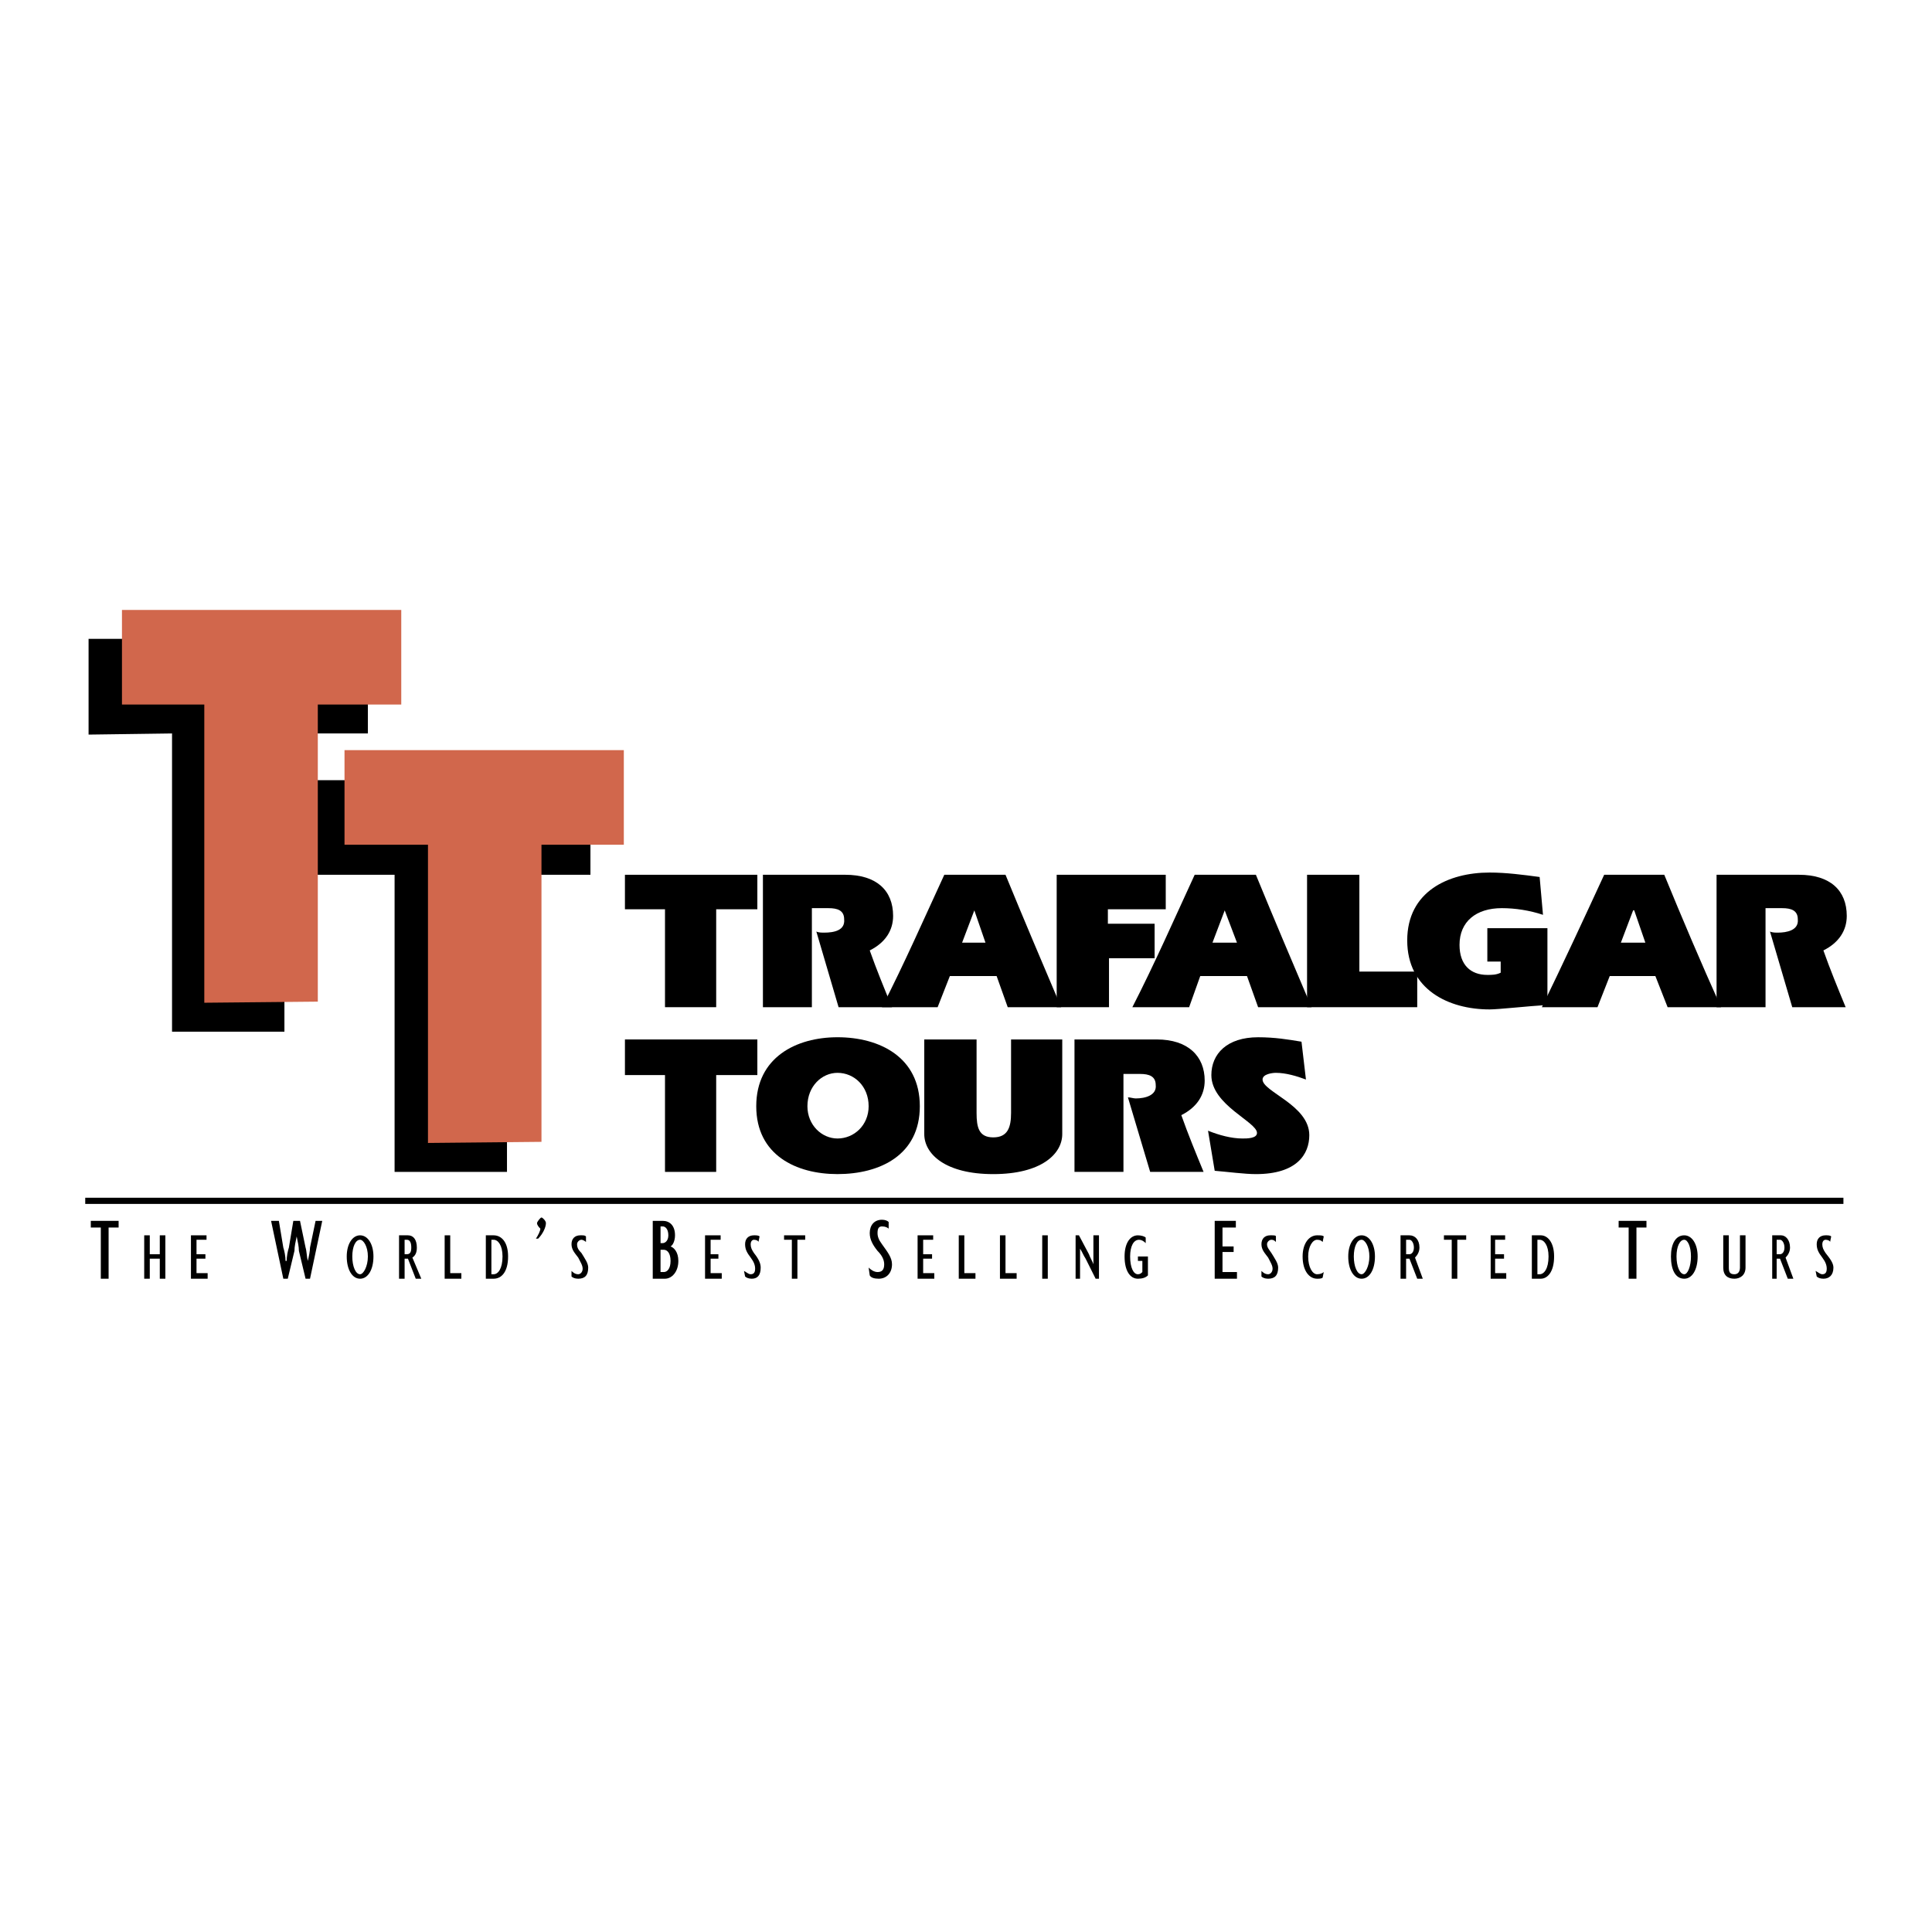 <?xml version="1.0" encoding="utf-8"?>
<!-- Generator: Adobe Illustrator 13.0.0, SVG Export Plug-In . SVG Version: 6.00 Build 14948)  -->
<!DOCTYPE svg PUBLIC "-//W3C//DTD SVG 1.0//EN" "http://www.w3.org/TR/2001/REC-SVG-20010904/DTD/svg10.dtd">
<svg version="1.0" id="Layer_1" xmlns="http://www.w3.org/2000/svg" xmlns:xlink="http://www.w3.org/1999/xlink" x="0px" y="0px"
	 width="192.756px" height="192.756px" viewBox="0 0 192.756 192.756" enable-background="new 0 0 192.756 192.756"
	 xml:space="preserve">
<g>
	<polygon fill-rule="evenodd" clip-rule="evenodd" fill="#FFFFFF" points="0,0 192.756,0 192.756,192.756 0,192.756 0,0 	"/>
	<polygon fill-rule="evenodd" clip-rule="evenodd" points="62.35,87.276 75.561,87.276 75.561,90.718 71.454,90.718 71.454,100.488 
		66.347,100.488 66.347,90.718 62.35,90.718 62.35,87.276 	"/>
	<path fill-rule="evenodd" clip-rule="evenodd" d="M76.117,87.276h8.215c3.108,0,4.774,1.554,4.774,4.108
		c0,1.443-0.777,2.665-2.332,3.441c0.666,1.888,1.443,3.774,2.221,5.663h-5.329l-2.22-7.55c0.222,0.111,0.555,0.111,0.777,0.111
		c0.999,0,2.109-0.222,1.999-1.332c0-0.888-0.667-1.11-1.554-1.11h-1.666v9.881h-4.885V87.276L76.117,87.276z"/>
	<path fill-rule="evenodd" clip-rule="evenodd" d="M87.996,100.488c2.22-4.33,4.219-8.882,6.217-13.212h6.106
		c1.776,4.33,3.664,8.771,5.551,13.212h-5.329l-1.109-3.109h-4.664l-1.221,3.109H87.996L87.996,100.488z M98.321,94.049l-1.111-3.22
		l0,0l-1.221,3.22H98.321L98.321,94.049z"/>
	<polygon fill-rule="evenodd" clip-rule="evenodd" points="115.196,92.161 115.196,95.603 110.645,95.603 110.645,100.488 
		105.426,100.488 105.426,87.276 116.307,87.276 116.307,90.718 110.533,90.718 110.533,92.161 115.196,92.161 	"/>
	<path fill-rule="evenodd" clip-rule="evenodd" d="M112.976,100.488c2.221-4.33,4.219-8.882,6.218-13.212h6.106
		c1.775,4.33,3.663,8.771,5.551,13.212h-5.329l-1.11-3.109h-4.663l-1.11,3.109H112.976L112.976,100.488z M123.412,94.049
		l-1.222-3.22l0,0l-1.221,3.22H123.412L123.412,94.049z"/>
	<polygon fill-rule="evenodd" clip-rule="evenodd" points="130.406,87.276 135.624,87.276 135.624,96.935 141.397,96.935 
		141.397,100.488 130.406,100.488 130.406,87.276 	"/>
	<path fill-rule="evenodd" clip-rule="evenodd" d="M154.387,92.605v7.66c-1.887,0.111-4.885,0.445-5.772,0.445
		c-4.108,0-8.216-2-8.216-6.884c0-4.885,4.107-6.772,8.216-6.772c1.665,0,3.33,0.222,4.995,0.444l0.334,3.774
		c-1.332-0.444-2.776-0.666-4.108-0.666c-2.554,0-4.219,1.332-4.219,3.664c0,1.999,1.11,2.997,2.775,2.997
		c0.444,0,0.889,0,1.332-0.221v-1.111h-1.332v-3.331H154.387L154.387,92.605z"/>
	<path fill-rule="evenodd" clip-rule="evenodd" d="M153.832,100.488c2.109-4.33,4.219-8.882,6.217-13.212h5.996
		c1.775,4.33,3.663,8.771,5.661,13.212h-5.328l-1.222-3.109h-4.552l-1.222,3.109H153.832L153.832,100.488z M164.157,94.049
		l-1.11-3.22h-0.111l-1.221,3.22H164.157L164.157,94.049z"/>
	<path fill-rule="evenodd" clip-rule="evenodd" d="M171.263,87.276h8.216c3.108,0,4.773,1.554,4.773,4.108
		c0,1.443-0.777,2.665-2.331,3.441c0.666,1.888,1.443,3.774,2.22,5.663h-5.328l-2.221-7.55c0.222,0.111,0.555,0.111,0.777,0.111
		c0.888,0,2.109-0.222,1.998-1.332c0-0.888-0.666-1.11-1.555-1.11h-1.665v9.881h-4.885V87.276L171.263,87.276z"/>
	<polygon fill-rule="evenodd" clip-rule="evenodd" points="62.35,103.707 75.561,103.707 75.561,107.26 71.454,107.26 
		71.454,116.92 66.347,116.92 66.347,107.26 62.35,107.26 62.35,103.707 	"/>
	<path fill-rule="evenodd" clip-rule="evenodd" d="M91.771,110.369c0,4.885-3.997,6.771-8.216,6.771
		c-4.107,0-8.104-1.887-8.104-6.771s3.997-6.883,8.104-6.883C87.774,103.486,91.771,105.484,91.771,110.369L91.771,110.369z
		 M80.557,110.369c0,1.887,1.443,3.219,2.998,3.219c1.666,0,3.109-1.332,3.109-3.219c0-1.998-1.443-3.332-3.109-3.332
		C82,107.037,80.557,108.371,80.557,110.369L80.557,110.369z"/>
	<path fill-rule="evenodd" clip-rule="evenodd" d="M97.433,103.707v7.328c0,1.443,0.222,2.441,1.665,2.441
		c1.443,0,1.776-0.998,1.776-2.441v-7.328h5.107v9.438c0,1.998-2.109,3.996-6.884,3.996c-4.773,0-6.883-1.998-6.883-3.996v-9.438
		H97.433L97.433,103.707z"/>
	<path fill-rule="evenodd" clip-rule="evenodd" d="M107.203,103.707h8.215c3.108,0,4.774,1.666,4.774,4.107
		c0,1.443-0.777,2.666-2.332,3.443c0.666,1.887,1.443,3.773,2.221,5.662h-5.329l-2.22-7.439c0.222,0,0.555,0.111,0.776,0.111
		c0.999,0,2.109-0.334,1.999-1.332c0-0.889-0.667-1.111-1.555-1.111h-1.665v9.771h-4.885V103.707L107.203,103.707z"/>
	<path fill-rule="evenodd" clip-rule="evenodd" d="M130.295,107.705c-0.888-0.334-1.998-0.668-2.997-0.668
		c-0.333,0-1.332,0.111-1.332,0.668c0,1.221,4.663,2.553,4.663,5.551c0,1.887-1.222,3.885-5.329,3.885
		c-1.11,0-2.776-0.221-4.108-0.332l-0.666-3.998c1.11,0.445,2.331,0.777,3.441,0.777c0.444,0,1.443,0,1.443-0.555
		c0-1.109-4.552-2.775-4.552-5.773c0-2.109,1.555-3.773,4.663-3.773c1.665,0,2.997,0.221,4.33,0.443L130.295,107.705
		L130.295,107.705z"/>
	<polygon fill-rule="evenodd" clip-rule="evenodd" points="31.042,87.276 31.042,77.839 58.908,77.839 58.908,87.276 50.582,87.276 
		50.582,116.92 39.368,116.92 39.368,87.276 31.264,87.276 31.042,87.276 	"/>
	<polygon fill-rule="evenodd" clip-rule="evenodd" points="8.837,73.288 8.837,63.739 36.704,63.739 36.704,73.177 28.377,73.177 
		28.377,102.93 17.164,102.93 17.164,73.177 9.059,73.288 8.837,73.288 	"/>
	<polygon fill-rule="evenodd" clip-rule="evenodd" fill="#D1674C" points="12.168,70.29 12.168,60.853 40.034,60.853 40.034,70.29 
		31.708,70.29 31.708,99.934 20.383,100.043 20.383,70.29 12.39,70.29 12.168,70.29 	"/>
	<polygon fill-rule="evenodd" clip-rule="evenodd" fill="#D1674C" points="34.372,84.279 34.372,74.842 62.239,74.842 
		62.239,84.279 54.023,84.279 54.023,113.922 42.699,114.033 42.699,84.279 34.594,84.279 34.372,84.279 	"/>
	<polygon fill-rule="evenodd" clip-rule="evenodd" points="10.835,122.471 10.835,127.578 10.058,127.578 10.058,122.471 
		9.059,122.471 9.059,121.805 11.834,121.805 11.834,122.471 10.835,122.471 	"/>
	<polygon fill-rule="evenodd" clip-rule="evenodd" points="15.942,127.578 15.942,125.578 14.943,125.578 14.943,127.578 
		14.388,127.578 14.388,123.248 14.943,123.248 14.943,125.135 15.942,125.135 15.942,123.248 16.498,123.248 16.498,127.578 
		15.942,127.578 	"/>
	<polygon fill-rule="evenodd" clip-rule="evenodd" points="19.051,127.578 19.051,123.248 20.605,123.248 20.605,123.691 
		19.606,123.691 19.606,125.135 20.494,125.135 20.494,125.578 19.606,125.578 19.606,127.021 20.716,127.021 20.716,127.578 
		19.051,127.578 	"/>
	<path fill-rule="evenodd" clip-rule="evenodd" d="M30.931,127.578h-0.444l-0.666-2.777c0-0.443-0.111-0.887-0.222-1.441l0,0
		c-0.111,0.555-0.222,0.998-0.222,1.441l-0.666,2.777h-0.444l-1.222-5.773h0.777l0.444,2.664c0.111,0.332,0.222,0.889,0.222,1.332
		h0.111c0-0.443,0.111-1,0.222-1.332l0.444-2.664h0.666l0.555,2.664c0.111,0.332,0.111,0.889,0.222,1.332l0,0
		c0.111-0.443,0.222-1,0.222-1.332l0.555-2.664h0.666L30.931,127.578L30.931,127.578z"/>
	<path fill-rule="evenodd" clip-rule="evenodd" d="M35.926,127.578c-0.777,0-1.332-0.889-1.332-2.221
		c0-1.223,0.555-2.109,1.332-2.109c0.777,0,1.333,0.887,1.333,2.109C37.259,126.689,36.704,127.578,35.926,127.578L35.926,127.578z
		 M35.926,123.691c-0.444,0-0.777,0.666-0.777,1.666c0,0.998,0.333,1.775,0.777,1.775c0.333,0,0.777-0.777,0.777-1.775
		C36.704,124.357,36.259,123.691,35.926,123.691L35.926,123.691z"/>
	<path fill-rule="evenodd" clip-rule="evenodd" d="M41.478,127.578l-0.777-2h-0.333v2h-0.555v-4.33h0.888
		c0.555,0,0.888,0.443,0.888,1.221c0,0.443-0.111,0.777-0.444,1l0.888,2.109H41.478L41.478,127.578z M40.589,123.691h-0.222v1.443
		h0.222c0.333,0,0.444-0.223,0.444-0.666S40.922,123.691,40.589,123.691L40.589,123.691z"/>
	<polygon fill-rule="evenodd" clip-rule="evenodd" points="44.364,127.578 44.364,123.248 44.919,123.248 44.919,127.021 
		46.03,127.021 46.03,127.578 44.364,127.578 	"/>
	<path fill-rule="evenodd" clip-rule="evenodd" d="M49.249,127.578h-0.777v-4.33h0.777c0.777,0,1.443,0.666,1.443,2.109
		C50.692,126.912,50.026,127.578,49.249,127.578L49.249,127.578z M49.249,123.691h-0.222v3.441h0.222
		c0.444,0,0.888-0.555,0.888-1.775C50.137,124.246,49.693,123.691,49.249,123.691L49.249,123.691z"/>
	<path fill-rule="evenodd" clip-rule="evenodd" d="M53.69,123.58h-0.222c0.222-0.332,0.444-0.777,0.444-0.998
		c-0.111-0.111-0.333-0.334-0.333-0.557c0-0.109,0.333-0.555,0.444-0.555c0.111,0,0.444,0.334,0.444,0.555
		C54.467,122.471,54.134,123.137,53.69,123.58L53.69,123.58z"/>
	<path fill-rule="evenodd" clip-rule="evenodd" d="M57.687,127.578c-0.333,0-0.555-0.111-0.667-0.223v-0.555
		c0.111,0.111,0.333,0.332,0.667,0.332c0.222,0,0.444-0.221,0.444-0.555s-0.222-0.666-0.444-1.109
		c-0.333-0.445-0.667-0.777-0.667-1.334c0-0.555,0.333-0.887,0.888-0.887c0.333,0,0.444,0,0.555,0.111v0.555
		c-0.111-0.111-0.333-0.223-0.444-0.223c-0.222,0-0.444,0.223-0.444,0.443c0,0.334,0.111,0.557,0.444,0.889
		c0.333,0.555,0.666,1,0.666,1.443C58.686,127.244,58.353,127.578,57.687,127.578L57.687,127.578z"/>
	<path fill-rule="evenodd" clip-rule="evenodd" d="M66.347,127.578h-1.222v-5.773h1c0.666,0,1.221,0.443,1.221,1.443
		c0,0.555-0.222,0.998-0.444,1.109c0.333,0.111,0.777,0.555,0.777,1.443C67.679,126.912,67.013,127.578,66.347,127.578
		L66.347,127.578z M66.125,122.359h-0.222v1.666h0.222c0.222,0,0.555-0.223,0.555-0.777
		C66.68,122.582,66.347,122.359,66.125,122.359L66.125,122.359z M66.235,124.691h-0.333v2.221h0.333
		c0.333,0,0.667-0.334,0.667-1.111S66.568,124.691,66.235,124.691L66.235,124.691z"/>
	<polygon fill-rule="evenodd" clip-rule="evenodd" points="70.343,127.578 70.343,123.248 71.898,123.248 71.898,123.691 
		70.898,123.691 70.898,125.135 71.675,125.135 71.675,125.578 70.898,125.578 70.898,127.021 72.009,127.021 72.009,127.578 
		70.343,127.578 	"/>
	<path fill-rule="evenodd" clip-rule="evenodd" d="M75.006,127.578c-0.333,0-0.555-0.111-0.667-0.223l-0.11-0.555
		c0.222,0.111,0.444,0.332,0.666,0.332c0.333,0,0.444-0.221,0.444-0.555s-0.111-0.666-0.444-1.109
		c-0.333-0.445-0.556-0.777-0.556-1.334c0-0.555,0.333-0.887,0.889-0.887c0.222,0,0.444,0,0.555,0.111l-0.111,0.555
		c0-0.111-0.222-0.223-0.444-0.223c-0.222,0-0.333,0.223-0.333,0.443c0,0.334,0.111,0.557,0.333,0.889
		c0.444,0.555,0.666,1,0.666,1.443C75.895,127.244,75.561,127.578,75.006,127.578L75.006,127.578z"/>
	<polygon fill-rule="evenodd" clip-rule="evenodd" points="79.558,123.691 79.558,127.578 79.003,127.578 79.003,123.691 
		78.226,123.691 78.226,123.248 80.335,123.248 80.335,123.691 79.558,123.691 	"/>
	<path fill-rule="evenodd" clip-rule="evenodd" d="M87.663,127.578c-0.444,0-0.777-0.111-0.889-0.334l-0.111-0.777
		c0.222,0.223,0.555,0.445,0.888,0.445c0.444,0,0.666-0.223,0.666-0.777c0-0.445-0.222-0.889-0.666-1.334
		c-0.444-0.555-0.777-1.109-0.777-1.775c0-0.777,0.444-1.332,1.222-1.332c0.333,0,0.555,0.111,0.666,0.223v0.666
		c-0.111-0.111-0.333-0.223-0.666-0.223s-0.444,0.223-0.444,0.666c0,0.334,0.111,0.666,0.444,1.109c0.555,0.777,0.999,1.334,0.999,2
		C88.995,127.021,88.44,127.578,87.663,127.578L87.663,127.578z"/>
	<polygon fill-rule="evenodd" clip-rule="evenodd" points="91.549,127.578 91.549,123.248 93.103,123.248 93.103,123.691 
		92.104,123.691 92.104,125.135 92.992,125.135 92.992,125.578 92.104,125.578 92.104,127.021 93.214,127.021 93.214,127.578 
		91.549,127.578 	"/>
	<polygon fill-rule="evenodd" clip-rule="evenodd" points="95.656,127.578 95.656,123.248 96.211,123.248 96.211,127.021 
		97.322,127.021 97.322,127.578 95.656,127.578 	"/>
	<polygon fill-rule="evenodd" clip-rule="evenodd" points="99.765,127.578 99.765,123.248 100.319,123.248 100.319,127.021 
		101.43,127.021 101.43,127.578 99.765,127.578 	"/>
	<polygon fill-rule="evenodd" clip-rule="evenodd" points="103.983,123.248 104.538,123.248 104.538,127.578 103.983,127.578 
		103.983,123.248 	"/>
	<path fill-rule="evenodd" clip-rule="evenodd" d="M109.312,127.578l-0.999-2c-0.223-0.332-0.334-0.666-0.556-0.998l0,0
		c0,0.332,0,0.777,0,0.998v2h-0.444v-4.33h0.333l1,1.887c0.11,0.334,0.333,0.666,0.443,1l0,0c0-0.334,0-0.666,0-1v-1.887h0.556v4.33
		H109.312L109.312,127.578z"/>
	<path fill-rule="evenodd" clip-rule="evenodd" d="M113.531,127.578c-0.777,0-1.332-0.777-1.332-2.221
		c0-1.332,0.555-2.109,1.332-2.109c0.333,0,0.666,0.111,0.776,0.221v0.557c-0.222-0.223-0.443-0.334-0.666-0.334
		c-0.555,0-0.888,0.666-0.888,1.666c0,1.109,0.333,1.775,0.777,1.775c0.222,0,0.333-0.111,0.443-0.221v-1.111h-0.443v-0.443h0.999
		v1.887C114.308,127.467,113.975,127.578,113.531,127.578L113.531,127.578z"/>
	<polygon fill-rule="evenodd" clip-rule="evenodd" points="121.191,127.578 121.191,121.805 123.301,121.805 123.301,122.471 
		121.969,122.471 121.969,124.357 123.079,124.357 123.079,124.912 121.969,124.912 121.969,126.912 123.412,126.912 
		123.412,127.578 121.191,127.578 	"/>
	<path fill-rule="evenodd" clip-rule="evenodd" d="M126.521,127.578c-0.333,0-0.555-0.111-0.666-0.223v-0.555
		c0.111,0.111,0.333,0.332,0.666,0.332c0.222,0,0.444-0.221,0.444-0.555s-0.223-0.666-0.444-1.109
		c-0.333-0.445-0.666-0.777-0.666-1.334c0-0.555,0.333-0.887,0.888-0.887c0.333,0,0.556,0,0.556,0.111v0.555
		c-0.111-0.111-0.223-0.223-0.444-0.223s-0.444,0.223-0.444,0.443c0,0.334,0.223,0.557,0.444,0.889c0.333,0.555,0.666,1,0.666,1.443
		C127.52,127.244,127.187,127.578,126.521,127.578L126.521,127.578z"/>
	<path fill-rule="evenodd" clip-rule="evenodd" d="M131.961,123.914c-0.111-0.111-0.223-0.223-0.556-0.223
		c-0.443,0-0.888,0.666-0.888,1.666c0,1.109,0.444,1.775,0.888,1.775c0.333,0,0.556-0.111,0.666-0.221l-0.11,0.555
		c-0.111,0.111-0.333,0.111-0.556,0.111c-0.776,0-1.443-0.777-1.443-2.221c0-1.332,0.667-2.109,1.443-2.109
		c0.333,0,0.556,0,0.666,0.111L131.961,123.914L131.961,123.914z"/>
	<path fill-rule="evenodd" clip-rule="evenodd" d="M135.847,127.578c-0.777,0-1.332-0.889-1.332-2.221
		c0-1.223,0.555-2.109,1.332-2.109c0.776,0,1.332,0.887,1.332,2.109C137.179,126.689,136.623,127.578,135.847,127.578
		L135.847,127.578z M135.847,123.691c-0.444,0-0.777,0.666-0.777,1.666c0,0.998,0.333,1.775,0.777,1.775
		c0.333,0,0.776-0.777,0.776-1.775C136.623,124.357,136.18,123.691,135.847,123.691L135.847,123.691z"/>
	<path fill-rule="evenodd" clip-rule="evenodd" d="M141.397,127.578l-0.777-2h-0.333v2h-0.555v-4.33h0.888
		c0.556,0,0.999,0.443,0.999,1.221c0,0.443-0.222,0.777-0.443,1l0.776,2.109H141.397L141.397,127.578z M140.62,123.691h-0.333v1.443
		h0.333c0.222,0,0.444-0.223,0.444-0.666S140.842,123.691,140.62,123.691L140.62,123.691z"/>
	<polygon fill-rule="evenodd" clip-rule="evenodd" points="145.395,123.691 145.395,127.578 144.839,127.578 144.839,123.691 
		144.062,123.691 144.062,123.248 146.282,123.248 146.282,123.691 145.395,123.691 	"/>
	<polygon fill-rule="evenodd" clip-rule="evenodd" points="148.725,127.578 148.725,123.248 150.168,123.248 150.168,123.691 
		149.169,123.691 149.169,125.135 150.057,125.135 150.057,125.578 149.169,125.578 149.169,127.021 150.279,127.021 
		150.279,127.578 148.725,127.578 	"/>
	<path fill-rule="evenodd" clip-rule="evenodd" d="M153.721,127.578h-0.888v-4.33h0.888c0.666,0,1.332,0.666,1.332,2.109
		C155.053,126.912,154.387,127.578,153.721,127.578L153.721,127.578z M153.609,123.691h-0.222v3.441h0.222
		c0.444,0,0.889-0.555,0.889-1.775C154.498,124.246,154.054,123.691,153.609,123.691L153.609,123.691z"/>
	<polygon fill-rule="evenodd" clip-rule="evenodd" points="163.269,122.471 163.269,127.578 162.491,127.578 162.491,122.471 
		161.492,122.471 161.492,121.805 164.268,121.805 164.268,122.471 163.269,122.471 	"/>
	<path fill-rule="evenodd" clip-rule="evenodd" d="M168.043,127.578c-0.889,0-1.332-0.889-1.332-2.221
		c0-1.223,0.443-2.109,1.332-2.109c0.777,0,1.332,0.887,1.332,2.109C169.375,126.689,168.82,127.578,168.043,127.578
		L168.043,127.578z M168.043,123.691c-0.444,0-0.777,0.666-0.777,1.666c0,0.998,0.333,1.775,0.777,1.775
		c0.333,0,0.666-0.777,0.666-1.775C168.709,124.357,168.376,123.691,168.043,123.691L168.043,123.691z"/>
	<path fill-rule="evenodd" clip-rule="evenodd" d="M173.039,127.578c-0.666,0-1.11-0.334-1.11-1.111v-3.219h0.555v3.219
		c0,0.445,0.111,0.666,0.556,0.666c0.333,0,0.555-0.221,0.555-0.666v-3.219h0.556v3.219
		C174.149,127.244,173.594,127.578,173.039,127.578L173.039,127.578z"/>
	<path fill-rule="evenodd" clip-rule="evenodd" d="M178.368,127.578l-0.777-2h-0.333v2h-0.444v-4.33h0.889
		c0.443,0,0.888,0.443,0.888,1.221c0,0.443-0.222,0.777-0.444,1l0.777,2.109H178.368L178.368,127.578z M177.591,123.691h-0.333
		v1.443h0.333c0.222,0,0.444-0.223,0.444-0.666S177.812,123.691,177.591,123.691L177.591,123.691z"/>
	<path fill-rule="evenodd" clip-rule="evenodd" d="M181.921,127.578c-0.333,0-0.556-0.111-0.667-0.223l-0.11-0.555
		c0.222,0.111,0.444,0.332,0.666,0.332c0.333,0,0.444-0.221,0.444-0.555s-0.111-0.666-0.444-1.109
		c-0.333-0.445-0.556-0.777-0.556-1.334c0-0.555,0.334-0.887,0.889-0.887c0.223,0,0.444,0,0.556,0.111l-0.111,0.555
		c0-0.111-0.222-0.223-0.444-0.223c-0.222,0-0.333,0.223-0.333,0.443c0,0.334,0.111,0.557,0.333,0.889
		c0.444,0.555,0.777,1,0.777,1.443C182.92,127.244,182.476,127.578,181.921,127.578L181.921,127.578z"/>
	
		<line fill="none" stroke="#000000" stroke-width="0.617" stroke-miterlimit="2.613" x1="8.504" y1="119.807" x2="183.919" y2="119.807"/>
</g>
</svg>
